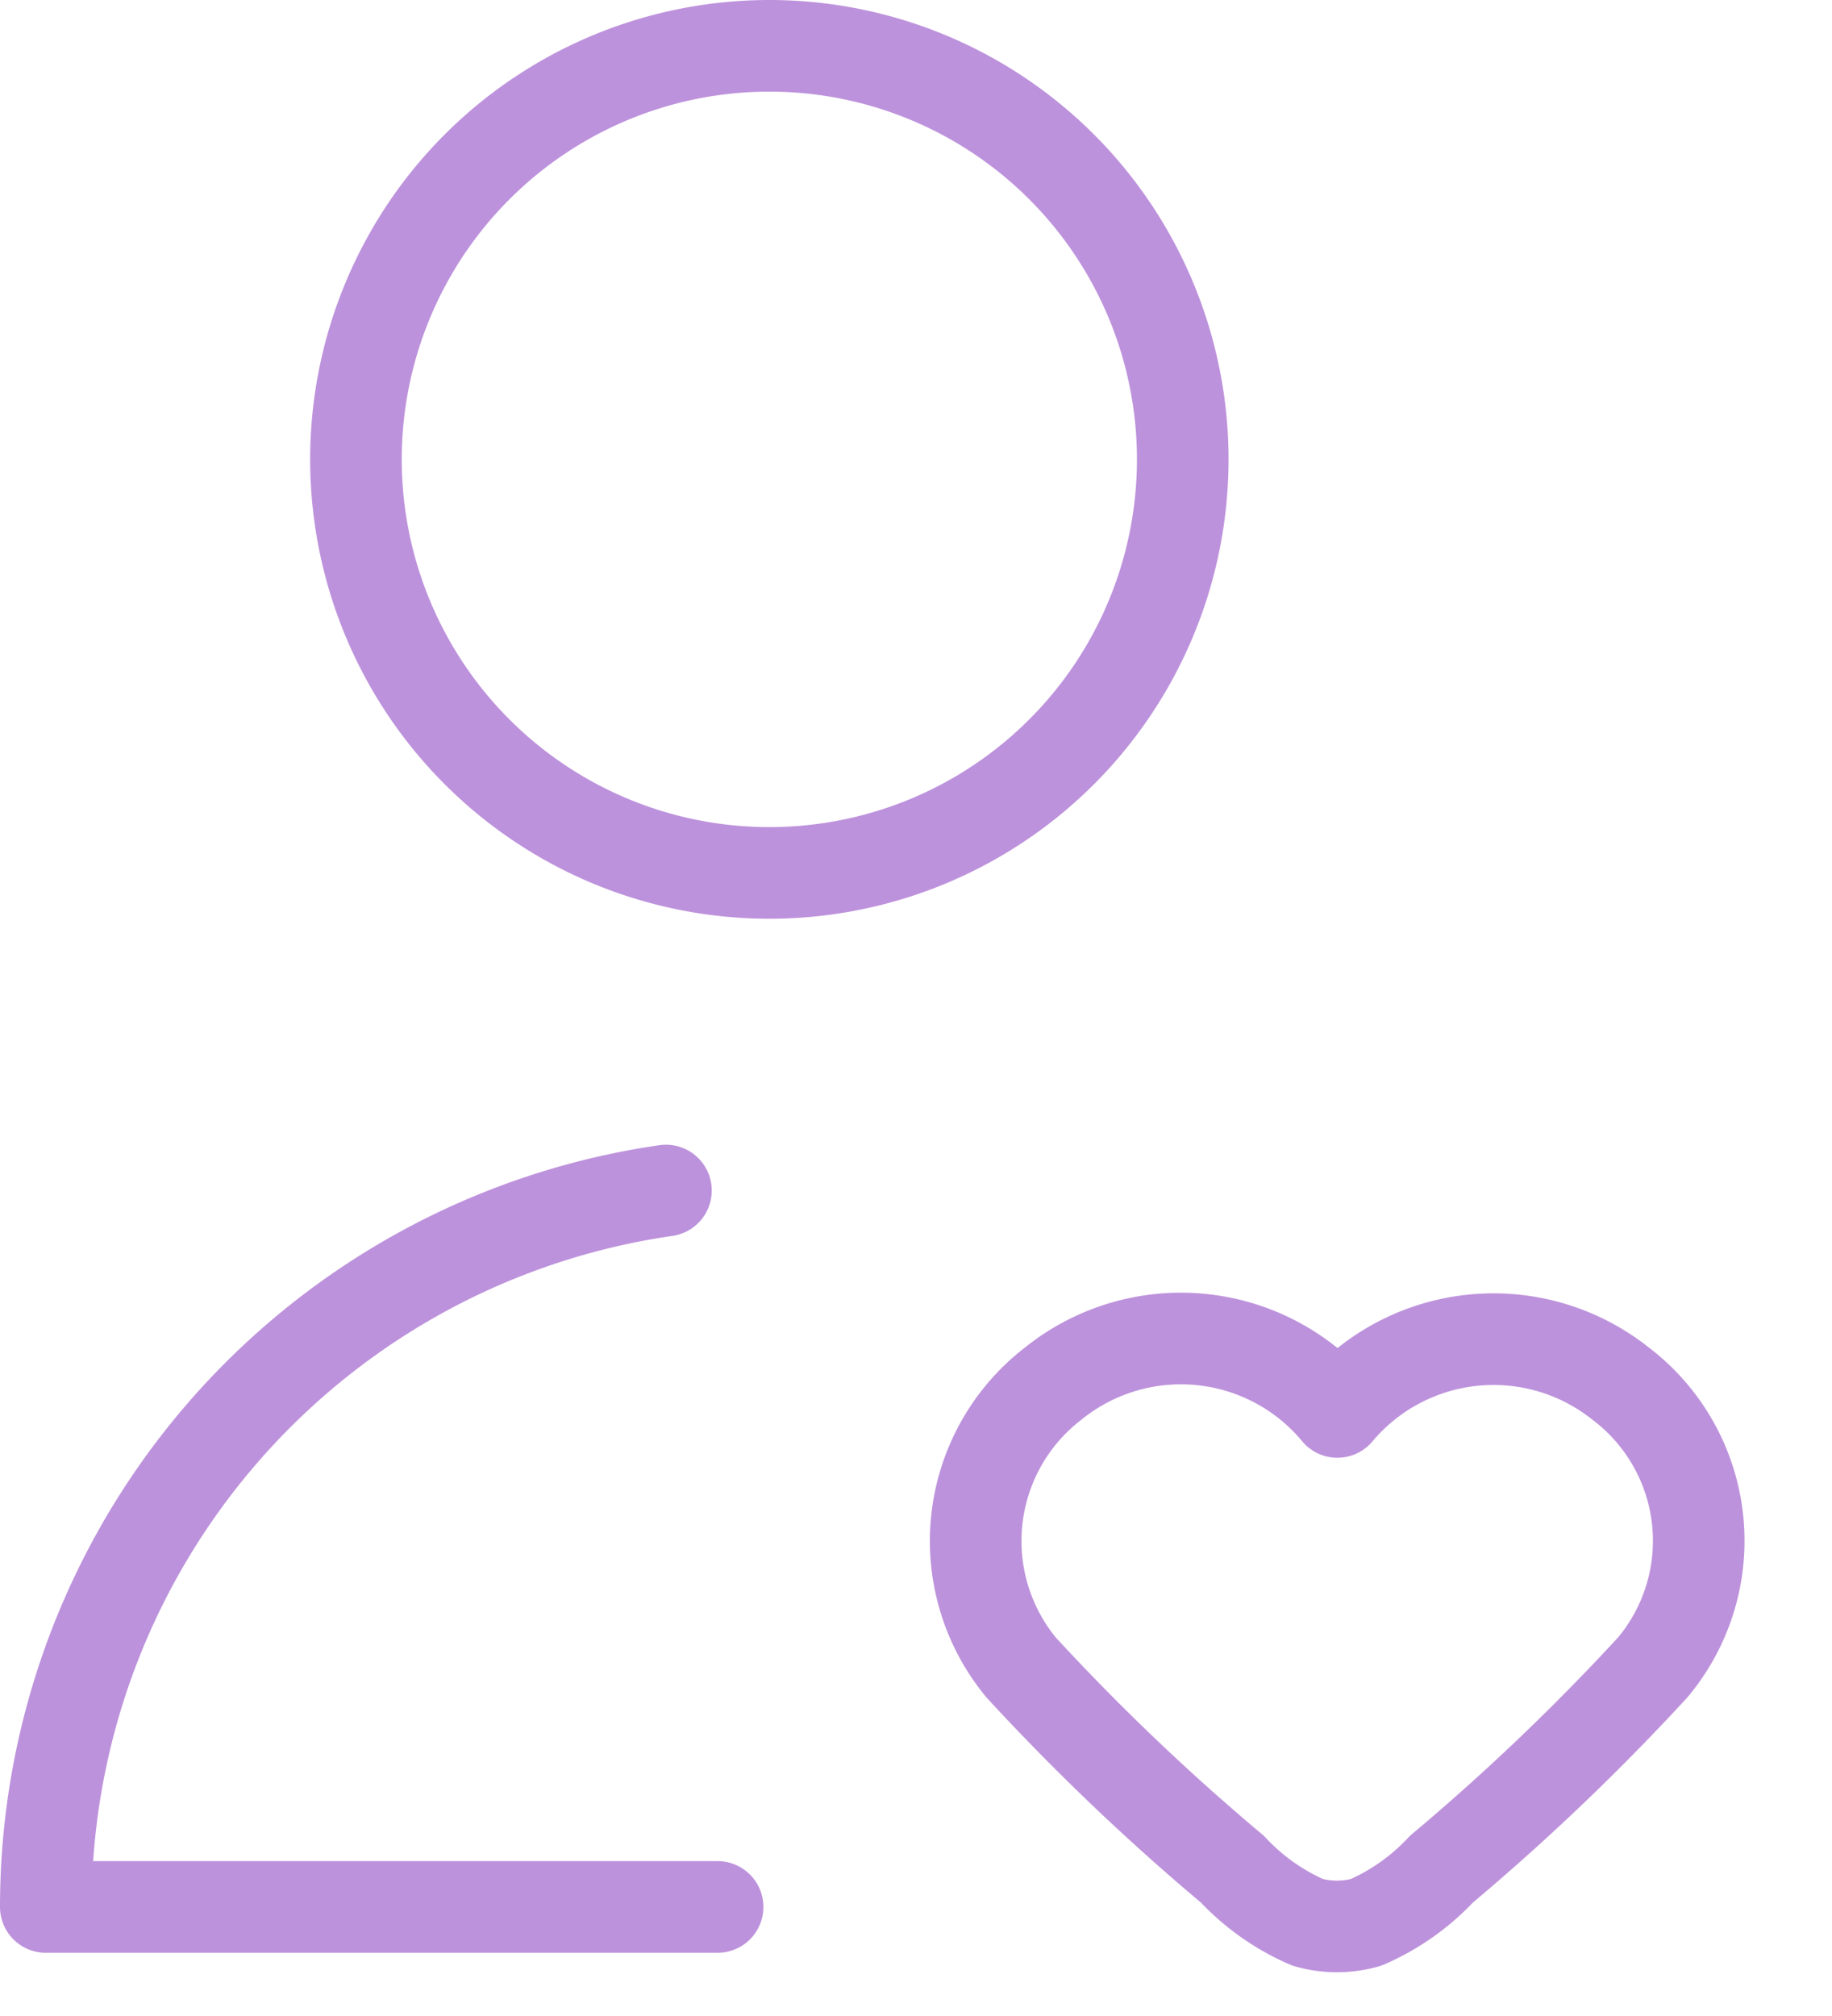 <svg xmlns="http://www.w3.org/2000/svg" width="20" height="22" viewBox="0 0 20 22">
  <g id="Group_134" data-name="Group 134" transform="translate(-6507 -1065)">
    <path id="user-heart-svgrepo-com" d="M11.334,23.31H4a7.9,7.9,0,0,1,6.77-7.818M18.1,17.908a2.221,2.221,0,0,0-3.1-.311,2.167,2.167,0,0,0-.352,3.1,24.829,24.829,0,0,0,2.305,2.2,2.469,2.469,0,0,0,.823.581,1.165,1.165,0,0,0,.638,0,2.469,2.469,0,0,0,.823-.581,24.829,24.829,0,0,0,2.305-2.2,2.152,2.152,0,0,0-.352-3.1A2.227,2.227,0,0,0,18.1,17.908ZM16.412,7.513A4.513,4.513,0,1,1,11.9,3,4.513,4.513,0,0,1,16.412,7.513Z" transform="translate(6503.5 1062.5)" fill="none" stroke="rgba(160,98,204,0.69)" stroke-linecap="round" stroke-linejoin="round" stroke-width="1"/>
    <rect id="Rectangle_63" data-name="Rectangle 63" width="20" height="22" transform="translate(6507 1065)" fill="none"/>
  </g>
</svg>

